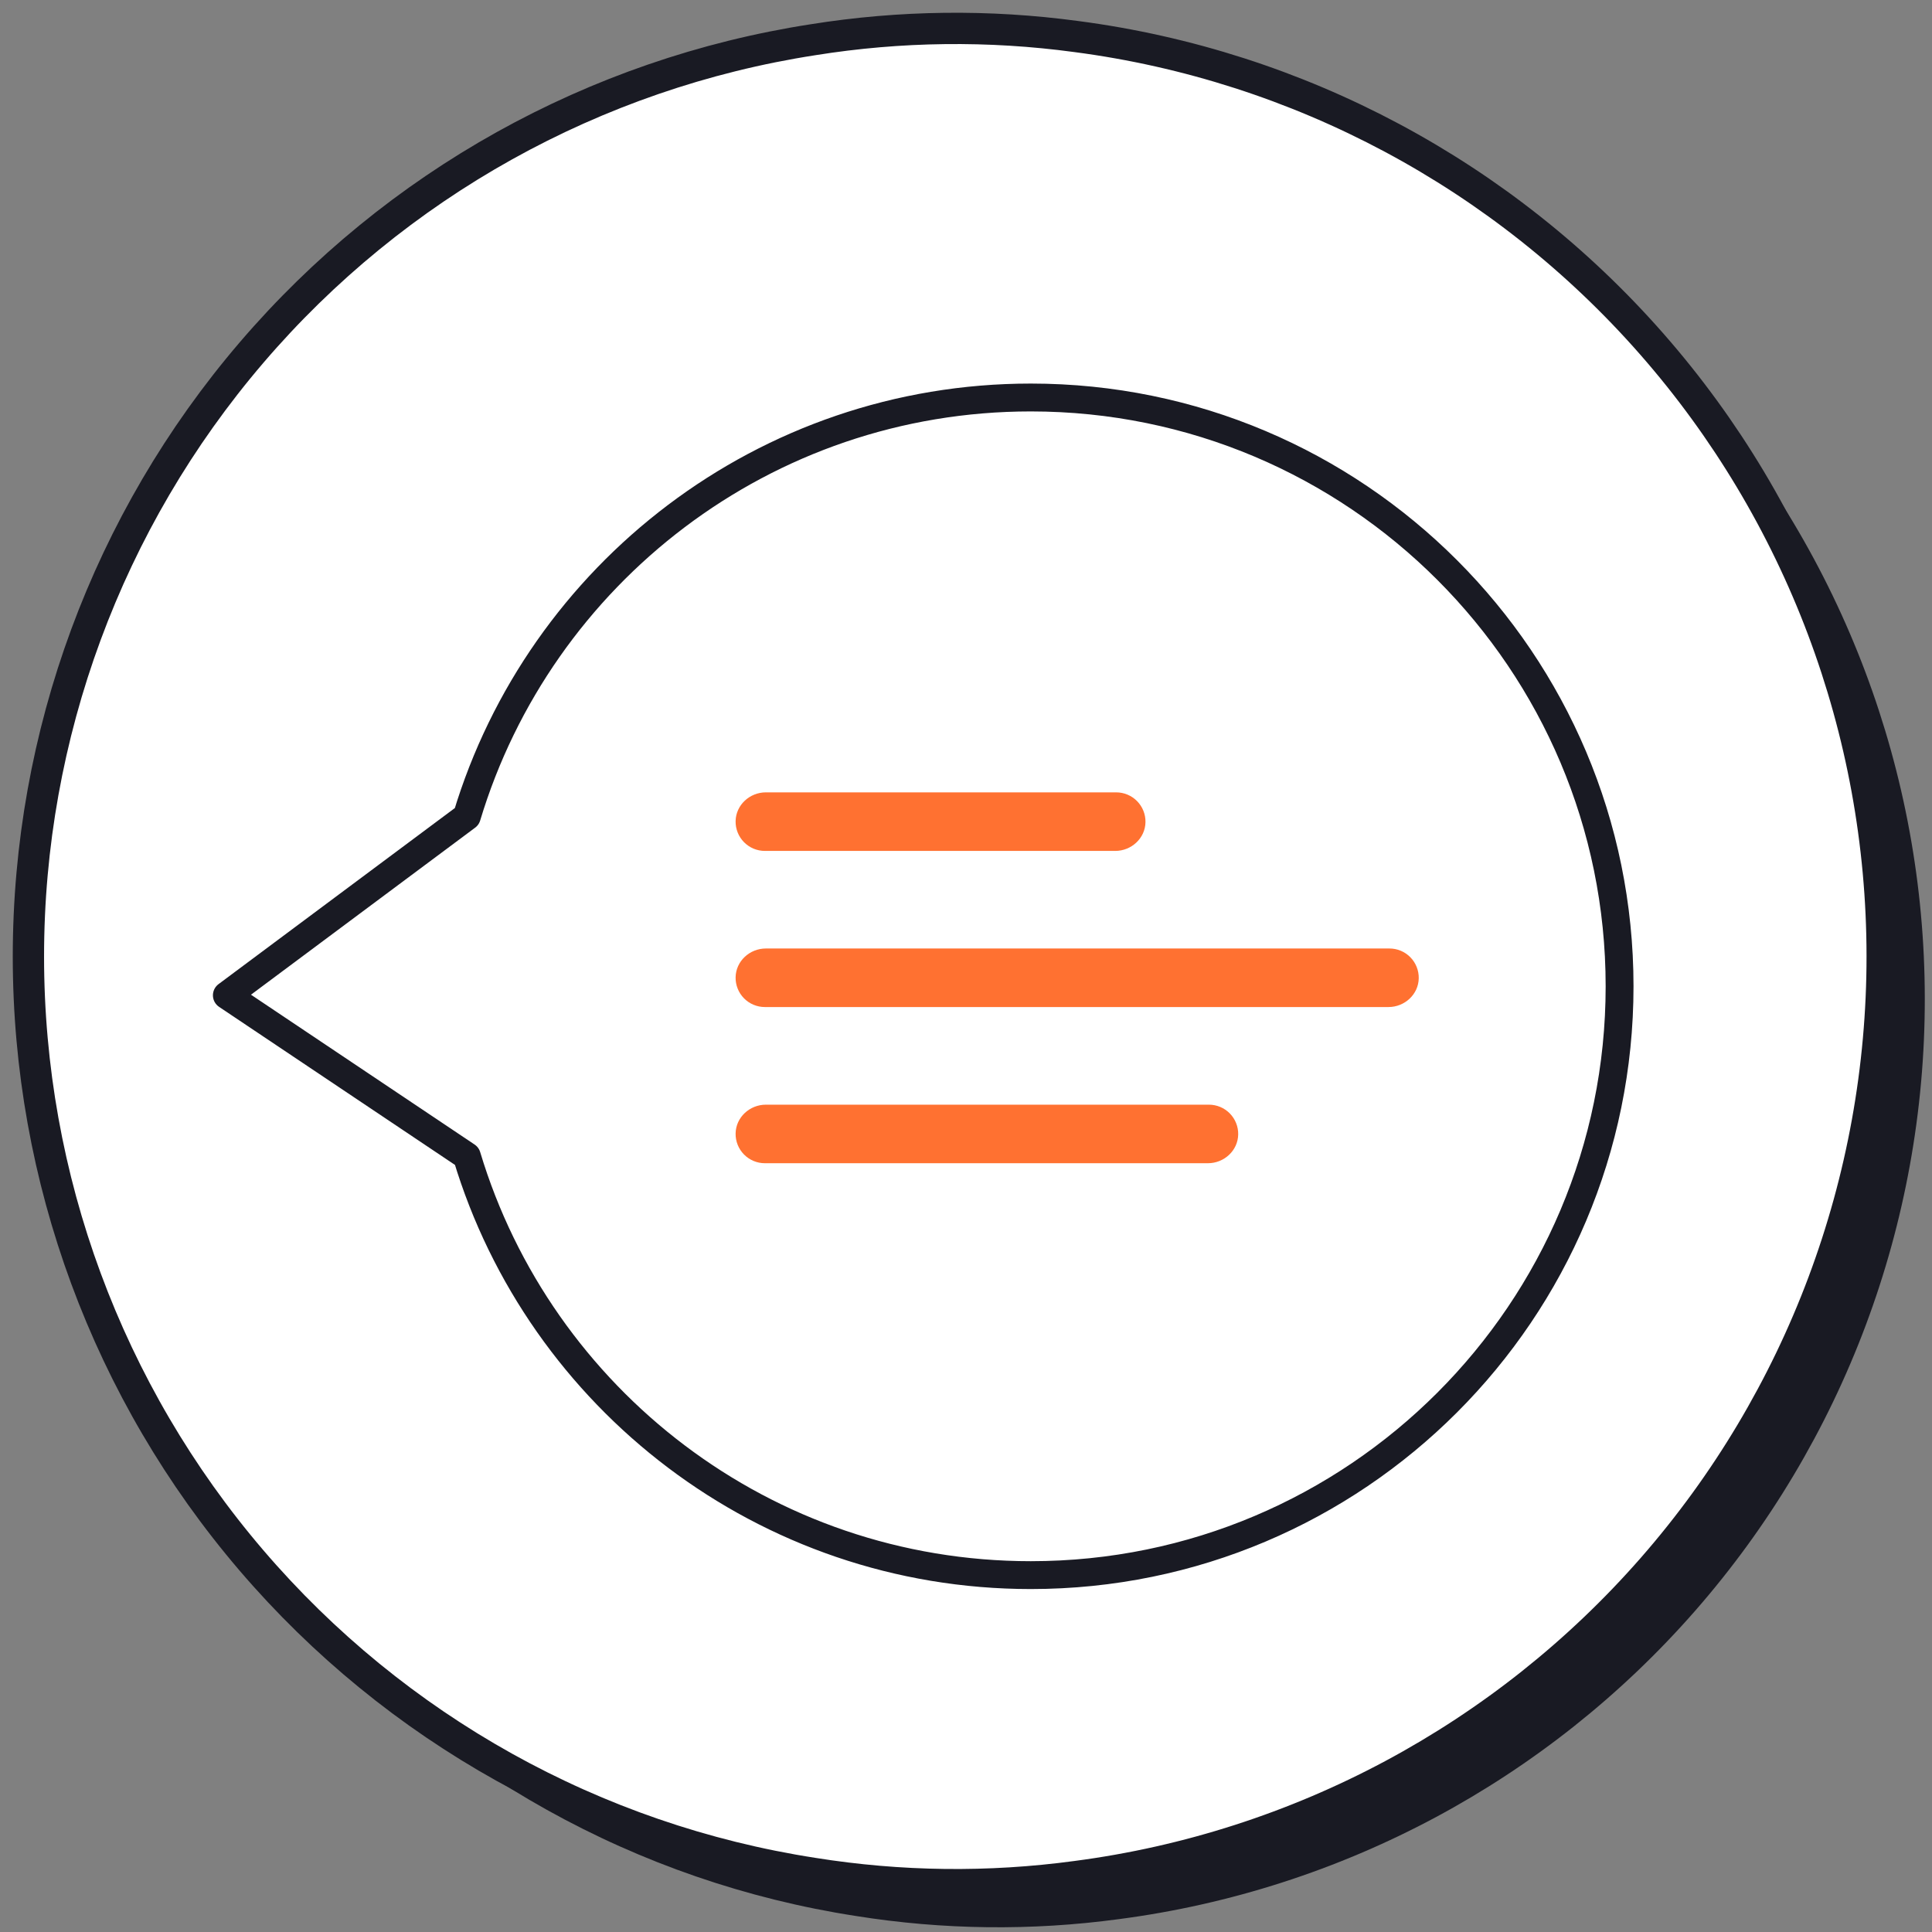 <svg width="136" height="136" viewBox="0 0 136 136" fill="none" xmlns="http://www.w3.org/2000/svg">
<rect x="0" y="0" width="136" height="136" fill="#808080" stroke="none"/>
<path d="M135.493 70.27C135.511 86.135 129.763 101.464 119.324 113.393C108.885 125.323 94.468 133.037 78.766 135.094C72.612 135.927 66.37 135.852 60.238 134.871C44.856 132.493 30.832 124.679 20.701 112.842C10.569 101.005 5 85.927 5 70.334C5 54.741 10.569 39.663 20.701 27.826C30.832 15.989 44.856 8.174 60.238 5.796C66.37 4.815 72.612 4.74 78.766 5.573C94.446 7.628 108.846 15.323 119.282 27.226C129.718 39.129 135.48 54.427 135.493 70.27Z" fill="#191A23"/>
<path d="M132.493 67.27C132.511 83.135 126.763 98.464 116.324 110.393C105.885 122.323 91.468 130.037 75.766 132.094C69.612 132.927 63.37 132.852 57.238 131.871C41.856 129.493 27.832 121.679 17.701 109.842C7.569 98.005 2 82.927 2 67.334C2 51.741 7.569 36.663 17.701 24.826C27.832 12.989 41.856 5.174 57.238 2.796C63.37 1.815 69.612 1.74 75.766 2.573C91.446 4.628 105.846 12.323 116.282 24.226C126.718 36.129 132.48 51.427 132.493 67.27Z" fill="white" stroke="#191A23" stroke-width="2.203" stroke-miterlimit="10"/>
<g clip-path="url(#clip0_1853_1239)">
<path d="M32.862 81.382L15.969 70.063L32.862 57.475C37.996 40.412 53.825 27.981 72.561 27.981C95.452 27.981 114.008 46.544 114.008 69.43C114.008 92.316 95.445 110.878 72.561 110.878C53.825 110.878 37.996 98.447 32.862 81.382Z" stroke="#191A23" stroke-width="1.961" stroke-linecap="round" stroke-linejoin="round"/>
<path d="M53.842 70.889H97.742C98.876 70.889 99.85 70.002 99.87 68.867C99.875 68.593 99.826 68.321 99.724 68.067C99.623 67.812 99.472 67.58 99.28 67.385C99.089 67.189 98.86 67.034 98.607 66.928C98.355 66.822 98.084 66.767 97.81 66.768H53.91C52.775 66.768 51.803 67.656 51.782 68.791C51.776 69.065 51.826 69.337 51.927 69.591C52.028 69.846 52.179 70.078 52.371 70.273C52.563 70.468 52.792 70.624 53.044 70.729C53.297 70.835 53.568 70.889 53.842 70.889Z" fill="#FF7131"/>
<path d="M53.842 59.899H78.506C79.64 59.899 80.614 59.011 80.634 57.877C80.639 57.603 80.59 57.331 80.488 57.076C80.387 56.822 80.236 56.59 80.044 56.395C79.853 56.199 79.624 56.044 79.371 55.938C79.119 55.832 78.847 55.777 78.573 55.777H53.91C52.775 55.777 51.803 56.665 51.782 57.8C51.776 58.074 51.826 58.346 51.927 58.6C52.028 58.855 52.179 59.086 52.371 59.282C52.563 59.477 52.792 59.633 53.044 59.739C53.297 59.845 53.568 59.899 53.842 59.899Z" fill="#FF7131"/>
<path d="M53.842 81.883H85.033C86.167 81.883 87.14 80.996 87.161 79.861C87.166 79.587 87.117 79.315 87.015 79.061C86.914 78.806 86.763 78.574 86.571 78.379C86.38 78.183 86.151 78.028 85.898 77.922C85.646 77.816 85.374 77.762 85.101 77.762H53.91C52.775 77.762 51.803 78.649 51.782 79.784C51.776 80.058 51.826 80.33 51.927 80.585C52.028 80.839 52.179 81.071 52.371 81.266C52.563 81.462 52.792 81.617 53.044 81.723C53.297 81.829 53.568 81.883 53.842 81.883Z" fill="#FF7131"/>
</g>
<defs>
<clipPath id="clip0_1853_1239">
<rect width="100" height="84.857" fill="white" transform="translate(15 27)"/>
</clipPath>
</defs>
</svg>
